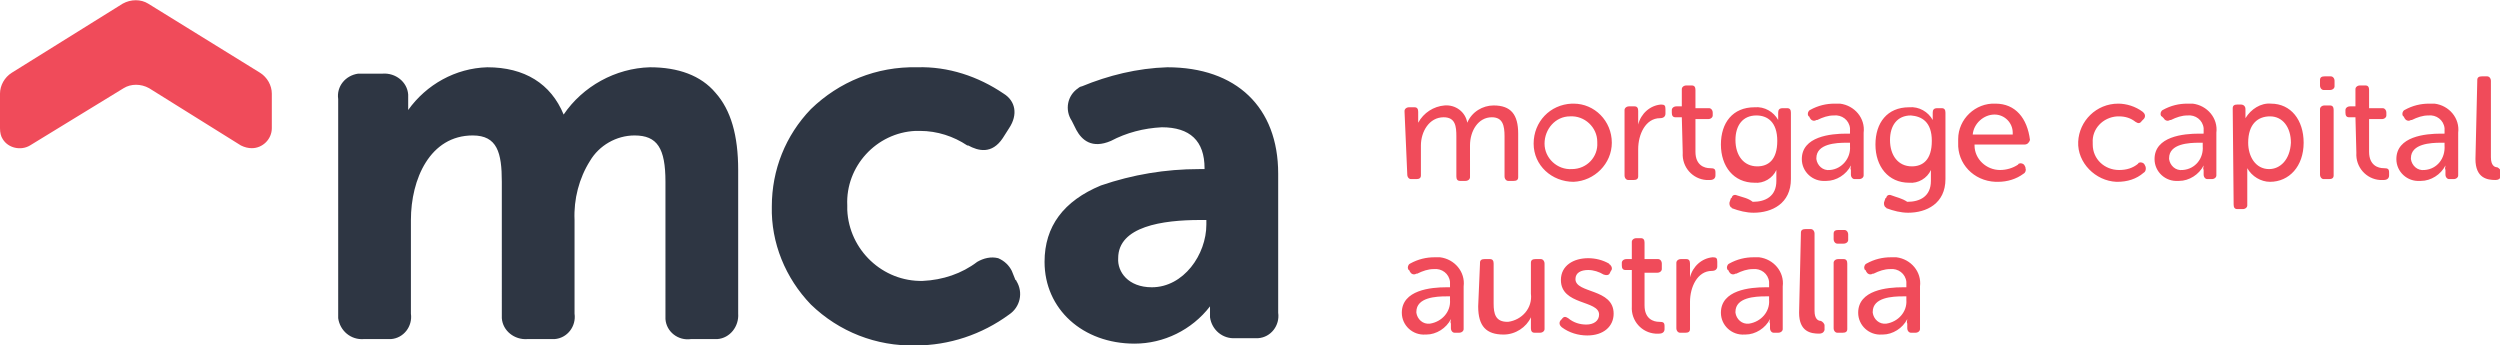 <?xml version="1.0" encoding="utf-8"?>
<!-- Generator: Adobe Illustrator 26.0.3, SVG Export Plug-In . SVG Version: 6.00 Build 0)  -->
<svg version="1.1" id="Mortgage_Capital_Australia_-_Logo_-_Dark"
	 xmlns="http://www.w3.org/2000/svg" xmlns:xlink="http://www.w3.org/1999/xlink" x="0px" y="0px" viewBox="0 0 275 38"
	 style="enable-background:new 0 0 275 38;" xml:space="preserve">
<style type="text/css">
	.st0{fill:#2E3643;}
	.st1{fill:#F04B5A;}
</style>
<path id="ebony-clay" class="st0" d="M71.5,7.4c3.1,0,5.6,0.9,7.2,2.8c1.7,1.9,2.5,4.7,2.5,8.5v15.8c0.1,1.4-0.9,2.7-2.3,2.8
	c-0.2,0-0.4,0-0.5,0H76c-1.4,0.2-2.7-0.8-2.8-2.2c0-0.2,0-0.4,0-0.6V20c0-3.7-0.9-5.1-3.4-5.1c-2,0-3.9,1.1-4.9,2.8
	c-1.2,1.9-1.8,4.2-1.7,6.5v10.3c0.2,1.4-0.8,2.7-2.2,2.8c-0.2,0-0.4,0-0.6,0H58c-1.4,0.1-2.7-0.9-2.8-2.3c0-0.2,0-0.4,0-0.5V20
	c0-3.2-0.5-5.1-3.2-5.1c-4.7,0-6.8,4.8-6.8,9.3v10.3c0.2,1.4-0.8,2.7-2.2,2.8c-0.2,0-0.4,0-0.6,0h-2.4c-1.4,0.1-2.6-0.9-2.8-2.3
	c0-0.2,0-0.4,0-0.6V10.9C37,9.5,38,8.3,39.4,8.1c0.2,0,0.4,0,0.5,0h2.2c1.4-0.1,2.7,0.9,2.8,2.3c0,0.2,0,0.4,0,0.5v1.2
	c2-2.8,5.2-4.6,8.7-4.7c4.1,0,7,1.8,8.4,5.2C64.1,9.5,67.7,7.5,71.5,7.4 M111.3,29.8c-0.3-0.6-0.8-1.1-1.5-1.4
	c-0.8-0.2-1.6,0-2.3,0.4l0,0c-1.7,1.3-3.8,2-6,2.1c-4.4,0.1-8.1-3.4-8.3-7.8c0-0.2,0-0.4,0-0.5c-0.2-4.3,3.2-8,7.5-8.2
	c0.2,0,0.4,0,0.5,0c1.9,0,3.7,0.6,5.2,1.6l0.1,0c1.1,0.6,2.6,1,3.8-0.8l0.7-1.1c1-1.5,0.7-3-0.6-3.8c-2.8-1.9-6.1-3-9.5-2.9
	C96.4,7.3,92.3,9,89.2,12c-2.8,2.9-4.3,6.7-4.3,10.7c-0.1,4,1.5,7.9,4.3,10.8c3.1,3,7.2,4.6,11.5,4.5c3.7,0,7.3-1.2,10.3-3.4
	c1.2-0.8,1.6-2.4,0.8-3.7c0,0,0-0.1-0.1-0.1L111.3,29.8z M126.7,31.6c3.5,0,6-3.6,6-6.9v-0.5H132c-4.1,0-9,0.7-9,4.2
	C122.9,29.9,124.1,31.6,126.7,31.6 M128.4,7.4c7.6,0,12.2,4.4,12.2,11.7v15.3c0.2,1.4-0.8,2.7-2.2,2.8c-0.2,0-0.4,0-0.6,0h-1.9
	c-1.4,0.1-2.6-0.9-2.8-2.3c0-0.2,0-0.4,0-0.6v-0.6c-2,2.6-5.1,4.1-8.3,4.1c-5.7,0-9.9-3.8-9.9-9c0-3.9,2.1-6.7,6.2-8.4
	c3.5-1.2,7.1-1.8,10.8-1.8h0.6v-0.1c0-3-1.6-4.5-4.7-4.5c-2,0.1-3.9,0.6-5.6,1.5l0,0c-2.1,0.9-3.2-0.1-3.8-1.2l-0.5-1
	c-0.8-1.2-0.5-2.8,0.7-3.6c0.1-0.1,0.3-0.2,0.4-0.2C121.9,8.3,125.1,7.5,128.4,7.4"/>
<path id="carnation" class="st1" d="M154.8,19.2c0,0.3,0.2,0.5,0.4,0.5c0,0,0.1,0,0.1,0h0.5c0.3,0,0.5-0.1,0.5-0.4c0,0,0-0.1,0-0.1
	V16c0-1.5,0.9-3.1,2.5-3.1c1.3,0,1.4,1,1.4,2.1v4.4c0,0.3,0.1,0.5,0.4,0.5c0,0,0.1,0,0.1,0h0.5c0.3,0,0.5-0.2,0.5-0.4
	c0,0,0-0.1,0-0.1V16c0-1.6,0.9-3.1,2.4-3.1c1.2,0,1.4,0.9,1.4,2.1v4.4c0,0.3,0.2,0.5,0.4,0.5c0,0,0.1,0,0.1,0h0.5
	c0.3,0,0.5-0.1,0.5-0.4c0,0,0-0.1,0-0.1v-4.7c0-2.1-0.8-3.1-2.7-3.1c-1.2,0-2.4,0.7-2.9,1.9h0c-0.2-1.2-1.3-2-2.5-1.9
	c-1.2,0.1-2.3,0.8-2.9,1.9h0c0-0.2,0-0.3,0-0.5v-0.7c0-0.3-0.1-0.5-0.4-0.5c0,0-0.1,0-0.1,0h-0.5c-0.3,0-0.5,0.2-0.5,0.4
	c0,0,0,0.1,0,0.1L154.8,19.2z M172.9,18.6c-1.6,0.1-3-1.2-3-2.8s1.2-3,2.8-3c1.6-0.1,3,1.2,3,2.8c0,0,0,0.1,0,0.1
	C175.8,17.2,174.6,18.6,172.9,18.6C173,18.6,173,18.6,172.9,18.6 M172.9,11.4c-2.4,0.1-4.2,2-4.2,4.4s2,4.2,4.4,4.2
	c2.3-0.1,4.2-2,4.2-4.3c0-2.4-1.9-4.3-4.2-4.3C173.1,11.4,173,11.4,172.9,11.4 M178.7,19.3c0,0.3,0.2,0.5,0.4,0.5c0,0,0.1,0,0.1,0
	h0.5c0.3,0,0.5-0.1,0.5-0.4c0,0,0-0.1,0-0.1v-2.9c0-1.6,0.8-3.4,2.4-3.4c0.4,0,0.6-0.2,0.6-0.5v-0.5c0-0.4-0.1-0.5-0.5-0.5
	c-1.2,0.1-2.2,1-2.5,2.2h0c0-0.2,0-0.4,0-0.6v-0.9c0-0.3-0.1-0.5-0.4-0.5c0,0-0.1,0-0.1,0h-0.5c-0.3,0-0.5,0.2-0.5,0.4
	c0,0,0,0.1,0,0.1L178.7,19.3z M185.1,16.8c-0.1,1.6,1.1,2.9,2.6,3c0.1,0,0.3,0,0.4,0c0.4,0,0.6-0.2,0.6-0.5V19
	c0-0.4-0.1-0.5-0.6-0.5c-0.6,0-1.6-0.3-1.6-1.8v-3.6h1.4c0.3,0,0.5-0.2,0.5-0.4c0,0,0-0.1,0-0.1v-0.2c0-0.3-0.2-0.5-0.4-0.5
	c0,0-0.1,0-0.1,0h-1.4V9.9c0-0.3-0.1-0.5-0.4-0.5c0,0-0.1,0-0.1,0h-0.5c-0.3,0-0.5,0.2-0.5,0.4c0,0,0,0.1,0,0.1v1.8h-0.6
	c-0.3,0-0.5,0.2-0.5,0.4c0,0,0,0.1,0,0.1v0.2c0,0.3,0.1,0.5,0.4,0.5c0,0,0.1,0,0.1,0h0.6L185.1,16.8z M195.5,15.5
	c0,2.1-1,2.8-2.2,2.8c-1.5,0-2.4-1.2-2.4-2.9c0-1.6,0.8-2.7,2.3-2.7C194.4,12.7,195.5,13.4,195.5,15.5 M191.1,21.5
	c-0.2-0.1-0.5-0.1-0.6,0.2c0,0,0,0.1-0.1,0.1l-0.1,0.3c-0.1,0.2-0.1,0.5,0.1,0.7c0,0,0.1,0,0.1,0.1c0.8,0.3,1.6,0.5,2.4,0.5
	c2,0,4.1-1,4.1-3.7v-7.3c0-0.3-0.1-0.5-0.4-0.5c0,0-0.1,0-0.1,0h-0.4c-0.4,0-0.5,0.2-0.5,0.5v0.5c0,0.1,0,0.2,0,0.3h0
	c-0.5-0.9-1.5-1.5-2.6-1.4c-2.4,0-3.7,1.7-3.7,4.1c0,2.4,1.4,4.2,3.7,4.2c1,0.1,2-0.5,2.4-1.4h0c0,0.2,0,0.3,0,0.5v0.7
	c0,1.7-1.2,2.3-2.6,2.3C192.3,21.8,191.7,21.7,191.1,21.5 M201.3,18.7c-0.8,0.1-1.4-0.5-1.5-1.2c0,0,0-0.1,0-0.1
	c0-1.6,2.2-1.7,3.3-1.7h0.4v0.4C203.6,17.4,202.6,18.6,201.3,18.7 M203.1,14.7c-1.7,0-4.9,0.3-4.9,2.8c0,1.4,1.2,2.5,2.6,2.4
	c0,0,0.1,0,0.1,0c1.1,0,2.2-0.7,2.7-1.7h0c0,0.2-0.1,0.3,0,0.5v0.5c0,0.3,0.2,0.5,0.4,0.5c0,0,0.1,0,0.1,0h0.4
	c0.3,0,0.5-0.2,0.5-0.4c0,0,0-0.1,0-0.1v-4.6c0.2-1.6-1-3-2.6-3.2c-0.2,0-0.4,0-0.6,0c-0.9,0-1.8,0.2-2.7,0.7
	c-0.2,0.1-0.3,0.4-0.2,0.6c0,0,0,0.1,0.1,0.1l0.1,0.2c0.1,0.2,0.4,0.4,0.7,0.2c0,0,0,0,0.1,0c0.6-0.3,1.2-0.5,1.8-0.5
	c0.9-0.1,1.7,0.5,1.8,1.4c0,0.1,0,0.3,0,0.4v0.2L203.1,14.7 M212.5,15.5c0,2.1-1,2.8-2.2,2.8c-1.5,0-2.4-1.2-2.4-2.9
	c0-1.6,0.8-2.7,2.3-2.7C211.4,12.8,212.5,13.4,212.5,15.5 M208.1,21.5c-0.2-0.1-0.5-0.1-0.6,0.2c0,0,0,0.1-0.1,0.1l-0.1,0.3
	c-0.1,0.2-0.1,0.5,0.1,0.7c0,0,0.1,0,0.1,0.1c0.8,0.3,1.6,0.5,2.4,0.5c2,0,4.1-1,4.1-3.7v-7.3c0-0.3-0.1-0.5-0.4-0.5
	c0,0-0.1,0-0.1,0h-0.4c-0.4,0-0.5,0.2-0.5,0.5v0.5c0,0.1,0,0.2,0,0.3h0c-0.5-0.9-1.5-1.5-2.6-1.4c-2.4,0-3.7,1.7-3.7,4.1
	c0,2.4,1.4,4.2,3.7,4.2c1,0.1,2-0.5,2.4-1.4h0c0,0.2,0,0.3,0,0.5v0.7c0,1.7-1.2,2.3-2.6,2.3C209.2,21.8,208.6,21.7,208.1,21.5
	 M217,14.8c0.1-1.2,1.2-2.2,2.4-2.2c1.1,0,2,0.9,2,2c0,0.1,0,0.1,0,0.2H217z M219.5,11.4c-2.2-0.1-4.1,1.7-4.1,3.9
	c0,0.1,0,0.2,0,0.4c-0.1,2.3,1.7,4.2,4.1,4.3c0.1,0,0.2,0,0.3,0c1,0,2-0.3,2.8-0.9c0.2-0.1,0.3-0.4,0.2-0.6c0,0,0,0,0-0.1l-0.1-0.2
	c-0.1-0.2-0.4-0.3-0.6-0.2c0,0-0.1,0-0.1,0.1c-0.6,0.4-1.3,0.6-2,0.6c-1.5,0-2.8-1.2-2.8-2.7c0,0,0,0,0-0.1h5.5
	c0.3,0,0.5-0.2,0.6-0.5c0,0,0,0,0,0C223,13,221.7,11.4,219.5,11.4 M233,11.4c-2.4,0-4.3,1.9-4.4,4.2s1.9,4.3,4.2,4.4
	c0,0,0.1,0,0.1,0c1.1,0,2.1-0.3,2.9-1c0.2-0.1,0.3-0.4,0.2-0.7c0,0,0,0,0,0l-0.1-0.2c-0.1-0.2-0.4-0.3-0.6-0.2c0,0-0.1,0-0.1,0.1
	c-0.6,0.5-1.3,0.7-2.1,0.7c-1.6,0-2.9-1.2-2.9-2.8c0-0.1,0-0.1,0-0.2c-0.1-1.5,1.1-2.8,2.7-2.9c0.1,0,0.1,0,0.2,0
	c0.7,0,1.3,0.2,1.8,0.6c0.3,0.2,0.5,0.2,0.7-0.1l0.2-0.2c0.2-0.2,0.2-0.5,0-0.7c0,0-0.1-0.1-0.1-0.1C234.9,11.7,233.9,11.4,233,11.4
	 M240.1,18.7c-0.8,0.1-1.4-0.5-1.5-1.2c0,0,0-0.1,0-0.1c0-1.6,2.2-1.7,3.3-1.7h0.4v0.4C242.4,17.4,241.5,18.6,240.1,18.7
	 M241.9,14.7c-1.7,0-4.9,0.3-4.9,2.8c0,1.4,1.2,2.5,2.6,2.4c0,0,0.1,0,0.1,0c1.1,0,2.2-0.7,2.7-1.7h0c0,0.2-0.1,0.3,0,0.5v0.5
	c0,0.3,0.2,0.5,0.4,0.5c0,0,0.1,0,0.1,0h0.4c0.3,0,0.5-0.2,0.5-0.4c0,0,0-0.1,0-0.1v-4.6c0.2-1.6-1-3-2.6-3.2c-0.2,0-0.4,0-0.6,0
	c-0.9,0-1.8,0.2-2.7,0.7c-0.2,0.1-0.3,0.4-0.2,0.6c0,0,0,0.1,0.1,0.1L238,13c0.1,0.2,0.4,0.4,0.7,0.2c0,0,0,0,0.1,0
	c0.6-0.3,1.2-0.5,1.8-0.5c0.9-0.1,1.7,0.5,1.8,1.4c0,0.1,0,0.3,0,0.4v0.2L241.9,14.7 M249.6,18.6c-1.5,0-2.3-1.4-2.3-2.9
	c0-2.1,1.1-2.9,2.4-2.9c1.4,0,2.3,1.2,2.3,2.9C251.9,17.6,250.8,18.6,249.6,18.6 M245.7,22.5c0,0.3,0.1,0.5,0.4,0.5c0,0,0.1,0,0.1,0
	h0.5c0.3,0,0.5-0.2,0.5-0.4c0,0,0-0.1,0-0.1v-3.3c0-0.2,0-0.5,0-0.7h0c0.5,0.9,1.5,1.5,2.5,1.5c2.1,0,3.7-1.7,3.7-4.3
	c0-2.5-1.4-4.3-3.6-4.3c-1.1-0.1-2.2,0.6-2.8,1.6h0c0-0.1,0-0.3,0-0.4V12c0-0.3-0.2-0.5-0.5-0.5h-0.4c-0.3,0-0.5,0.1-0.5,0.4
	c0,0,0,0.1,0,0.1L245.7,22.5z M255.2,19.2c0,0.3,0.2,0.5,0.4,0.5c0,0,0.1,0,0.1,0h0.5c0.3,0,0.5-0.1,0.5-0.4c0,0,0-0.1,0-0.1v-7.1
	c0-0.3-0.1-0.5-0.4-0.5c0,0-0.1,0-0.1,0h-0.5c-0.3,0-0.5,0.2-0.5,0.4c0,0,0,0.1,0,0.1V19.2z M255.2,9.4c0,0.3,0.2,0.5,0.4,0.5
	c0,0,0.1,0,0.1,0h0.6c0.3,0,0.5-0.2,0.5-0.4c0,0,0-0.1,0-0.1V8.9c0-0.3-0.2-0.5-0.4-0.5c0,0-0.1,0-0.1,0h-0.6
	c-0.3,0-0.5,0.1-0.5,0.4c0,0,0,0.1,0,0.1V9.4 M259.2,16.8c-0.1,1.6,1.1,2.9,2.6,3c0.1,0,0.3,0,0.4,0c0.4,0,0.6-0.2,0.6-0.5V19
	c0-0.4-0.1-0.5-0.6-0.5c-0.6,0-1.6-0.3-1.6-1.8v-3.6h1.4c0.3,0,0.5-0.2,0.5-0.4c0,0,0-0.1,0-0.1v-0.2c0-0.3-0.2-0.5-0.4-0.5
	c0,0-0.1,0-0.1,0h-1.4V9.9c0-0.3-0.1-0.5-0.4-0.5c0,0-0.1,0-0.1,0h-0.5c-0.3,0-0.5,0.2-0.5,0.4c0,0,0,0.1,0,0.1v1.8h-0.6
	c-0.3,0-0.5,0.2-0.5,0.4c0,0,0,0.1,0,0.1v0.2c0,0.3,0.1,0.5,0.4,0.5c0,0,0.1,0,0.1,0h0.6L259.2,16.8z M266.7,18.7
	c-0.8,0.1-1.4-0.5-1.5-1.2c0,0,0-0.1,0-0.1c0-1.6,2.2-1.7,3.3-1.7h0.4v0.3C269,17.4,268.1,18.6,266.7,18.7 M268.5,14.7
	c-1.7,0-4.9,0.3-4.9,2.8c0,1.4,1.2,2.5,2.6,2.4c0,0,0.1,0,0.1,0c1.1,0,2.2-0.7,2.7-1.7h0c0,0.2-0.1,0.3,0,0.5v0.5
	c0,0.3,0.2,0.5,0.4,0.5c0,0,0.1,0,0.1,0h0.4c0.3,0,0.5-0.2,0.5-0.4c0,0,0-0.1,0-0.1v-4.6c0.2-1.6-1-3-2.6-3.2c-0.2,0-0.4,0-0.6,0
	c-0.9,0-1.8,0.2-2.7,0.7c-0.2,0.1-0.3,0.4-0.2,0.6c0,0,0,0.1,0.1,0.1l0.1,0.2c0.1,0.2,0.4,0.4,0.7,0.2c0,0,0,0,0.1,0
	c0.6-0.3,1.2-0.5,1.8-0.5c0.9-0.1,1.7,0.5,1.8,1.4c0,0.1,0,0.3,0,0.4v0.2L268.5,14.7 M272.3,17.5c0,2.1,1.3,2.3,2.2,2.3
	c0.3,0,0.5-0.1,0.6-0.4c0,0,0-0.1,0-0.1v-0.4c0-0.2-0.2-0.4-0.4-0.5c0,0,0,0,0,0c-0.3,0-0.7-0.2-0.7-1.1V8.9c0-0.3-0.2-0.5-0.4-0.5
	c0,0-0.1,0-0.1,0h-0.5c-0.3,0-0.5,0.1-0.5,0.4c0,0,0,0.1,0,0.1L272.3,17.5z M157.3,35.6c-0.8,0.1-1.4-0.5-1.5-1.2c0,0,0-0.1,0-0.1
	c0-1.6,2.2-1.7,3.3-1.7h0.4V33C159.6,34.3,158.6,35.4,157.3,35.6 M159.1,31.6c-1.7,0-4.9,0.3-4.9,2.8c0,1.4,1.2,2.5,2.6,2.4
	c0,0,0.1,0,0.1,0c1.1,0,2.2-0.7,2.7-1.7h0c0,0.2-0.1,0.3,0,0.5v0.5c0,0.3,0.2,0.5,0.4,0.5c0,0,0.1,0,0.1,0h0.4
	c0.3,0,0.5-0.2,0.5-0.4c0,0,0-0.1,0-0.1v-4.6c0.2-1.6-1-3-2.6-3.2c-0.2,0-0.4,0-0.6,0c-0.9,0-1.8,0.2-2.7,0.7
	c-0.2,0.1-0.3,0.4-0.2,0.6c0,0,0,0.1,0.1,0.1l0.1,0.2c0.1,0.2,0.4,0.4,0.7,0.2c0,0,0,0,0.1,0c0.6-0.3,1.2-0.5,1.8-0.5
	c0.9-0.1,1.7,0.5,1.8,1.4c0,0.1,0,0.3,0,0.4v0.2L159.1,31.6 M162.6,33.7c0,2.2,0.9,3.1,2.8,3.1c1.3,0,2.5-0.8,3-1.9h0
	c0,0.2,0,0.3,0,0.5v0.7c0,0.3,0.1,0.5,0.4,0.5c0,0,0.1,0,0.1,0h0.5c0.3,0,0.5-0.2,0.5-0.4c0,0,0-0.1,0-0.1V29c0-0.3-0.2-0.5-0.4-0.5
	c0,0-0.1,0-0.1,0h-0.5c-0.3,0-0.5,0.1-0.5,0.4c0,0,0,0.1,0,0.1v3.3c0.2,1.6-1,2.9-2.5,3.1c0,0-0.1,0-0.1,0c-1.3,0-1.5-0.9-1.5-2V29
	c0-0.3-0.1-0.5-0.4-0.5c0,0-0.1,0-0.1,0h-0.5c-0.3,0-0.5,0.1-0.5,0.4c0,0,0,0.1,0,0.1L162.6,33.7z M171.7,35.2
	c-0.2,0.2-0.2,0.5,0,0.7c0,0,0,0,0.1,0.1c0.8,0.6,1.8,0.9,2.8,0.9c1.8,0,2.9-1,2.9-2.4c0-2.8-4.2-2.2-4.2-3.8c0-0.7,0.6-1,1.4-1
	c0.6,0,1.2,0.2,1.7,0.5c0.3,0.1,0.6,0.1,0.7-0.2l0.1-0.2c0.2-0.2,0.1-0.5-0.1-0.7c0,0-0.1,0-0.1-0.1c-0.7-0.4-1.5-0.6-2.3-0.6
	c-1.6,0-3,0.8-3,2.4c0,2.8,4.2,2.2,4.2,3.8c0,0.7-0.6,1.1-1.4,1.1c-0.7,0-1.4-0.2-2-0.7c-0.3-0.2-0.5-0.2-0.7,0.1L171.7,35.2
	 M179.5,33.7c-0.1,1.6,1.1,2.9,2.6,3c0.1,0,0.3,0,0.4,0c0.4,0,0.6-0.2,0.6-0.5v-0.3c0-0.4-0.1-0.5-0.6-0.5c-0.6,0-1.6-0.3-1.6-1.8
	v-3.6h1.4c0.3,0,0.5-0.2,0.5-0.4c0,0,0-0.1,0-0.1V29c0-0.3-0.2-0.5-0.4-0.5c0,0-0.1,0-0.1,0h-1.4v-1.8c0-0.3-0.1-0.5-0.4-0.5
	c0,0-0.1,0-0.1,0H180c-0.3,0-0.5,0.2-0.5,0.4c0,0,0,0.1,0,0.1v1.8h-0.6c-0.3,0-0.5,0.2-0.5,0.4c0,0,0,0.1,0,0.1v0.2
	c0,0.3,0.1,0.5,0.4,0.5c0,0,0.1,0,0.1,0h0.6L179.5,33.7z M184.4,36.1c0,0.3,0.2,0.5,0.4,0.5c0,0,0.1,0,0.1,0h0.5
	c0.3,0,0.5-0.1,0.5-0.4c0,0,0-0.1,0-0.1v-2.9c0-1.6,0.8-3.4,2.4-3.4c0.4,0,0.6-0.2,0.6-0.5v-0.5c0-0.4-0.1-0.5-0.5-0.5
	c-1.2,0.1-2.2,1-2.5,2.2h0c0-0.2,0-0.4,0-0.6V29c0-0.3-0.1-0.5-0.4-0.5c0,0-0.1,0-0.1,0h-0.5c-0.3,0-0.5,0.2-0.5,0.4
	c0,0,0,0.1,0,0.1L184.4,36.1z M192.4,35.6c-0.8,0.1-1.4-0.5-1.5-1.2c0,0,0-0.1,0-0.1c0-1.6,2.2-1.7,3.3-1.7h0.4V33
	C194.7,34.3,193.7,35.4,192.4,35.6 M194.2,31.6c-1.7,0-4.9,0.3-4.9,2.8c0,1.4,1.2,2.5,2.6,2.4c0,0,0.1,0,0.1,0
	c1.1,0,2.2-0.7,2.7-1.7h0c0,0.2-0.1,0.3,0,0.5v0.5c0,0.3,0.2,0.5,0.4,0.5c0,0,0.1,0,0.1,0h0.4c0.3,0,0.5-0.2,0.5-0.4
	c0,0,0-0.1,0-0.1v-4.6c0.2-1.6-1-3-2.6-3.2c-0.2,0-0.4,0-0.6,0c-0.9,0-1.8,0.2-2.7,0.7c-0.2,0.1-0.3,0.4-0.2,0.6c0,0,0,0.1,0.1,0.1
	l0.1,0.2c0.1,0.2,0.4,0.4,0.7,0.2c0,0,0,0,0.1,0c0.6-0.3,1.2-0.5,1.8-0.5c0.9-0.1,1.7,0.5,1.8,1.4c0,0.1,0,0.3,0,0.4v0.2L194.2,31.6
	 M197.9,34.4c0,2.1,1.3,2.3,2.2,2.3c0.3,0,0.5-0.1,0.6-0.4c0,0,0-0.1,0-0.1v-0.4c0-0.2-0.2-0.4-0.4-0.5c0,0,0,0,0,0
	c-0.3,0-0.7-0.2-0.7-1.1v-8.5c0-0.3-0.2-0.5-0.4-0.5c0,0-0.1,0-0.1,0h-0.5c-0.3,0-0.5,0.1-0.5,0.4c0,0,0,0.1,0,0.1L197.9,34.4z
	 M201.7,36.1c0,0.3,0.2,0.5,0.4,0.5c0,0,0.1,0,0.1,0h0.5c0.3,0,0.5-0.1,0.5-0.4c0,0,0-0.1,0-0.1V29c0-0.3-0.1-0.5-0.4-0.5
	c0,0-0.1,0-0.1,0h-0.5c-0.3,0-0.5,0.2-0.5,0.4c0,0,0,0.1,0,0.1V36.1z M201.7,26.3c0,0.3,0.2,0.5,0.4,0.5c0,0,0.1,0,0.1,0h0.6
	c0.3,0,0.5-0.2,0.5-0.4c0,0,0-0.1,0-0.1v-0.5c0-0.3-0.2-0.5-0.4-0.5c0,0-0.1,0-0.1,0h-0.6c-0.3,0-0.5,0.1-0.5,0.4c0,0,0,0.1,0,0.1
	V26.3 M207.5,35.6c-0.8,0.1-1.4-0.5-1.5-1.2c0,0,0-0.1,0-0.1c0-1.6,2.2-1.7,3.3-1.7h0.4V33C209.8,34.3,208.8,35.4,207.5,35.6
	 M209.3,31.6c-1.7,0-4.9,0.3-4.9,2.8c0,1.4,1.2,2.5,2.6,2.4c0,0,0.1,0,0.1,0c1.1,0,2.2-0.7,2.7-1.7h0c0,0.2-0.1,0.3,0,0.5v0.5
	c0,0.3,0.2,0.5,0.4,0.5c0,0,0.1,0,0.1,0h0.4c0.3,0,0.5-0.2,0.5-0.4c0,0,0-0.1,0-0.1v-4.6c0.2-1.6-1-3-2.6-3.2c-0.2,0-0.4,0-0.6,0
	c-0.9,0-1.8,0.2-2.7,0.7c-0.2,0.1-0.3,0.4-0.2,0.6c0,0,0,0.1,0.1,0.1l0.1,0.2c0.1,0.2,0.4,0.4,0.7,0.2c0,0,0,0,0.1,0
	c0.6-0.3,1.2-0.5,1.8-0.5c0.9-0.1,1.7,0.5,1.8,1.4c0,0.1,0,0.3,0,0.4v0.2L209.3,31.6 M13.5,0.4c0.9-0.5,2-0.5,2.8,0L28.6,8
	c0.8,0.5,1.3,1.4,1.3,2.3v3.8c0,1.2-1,2.2-2.2,2.2c-0.4,0-0.8-0.1-1.2-0.3L16.4,9.7c-0.9-0.5-2-0.5-2.8,0L3.3,16
	c-1,0.6-2.4,0.3-3-0.7C0.1,15,0,14.6,0,14.1v-3.8C0,9.4,0.5,8.5,1.3,8L13.5,0.4z"/>
</svg>

